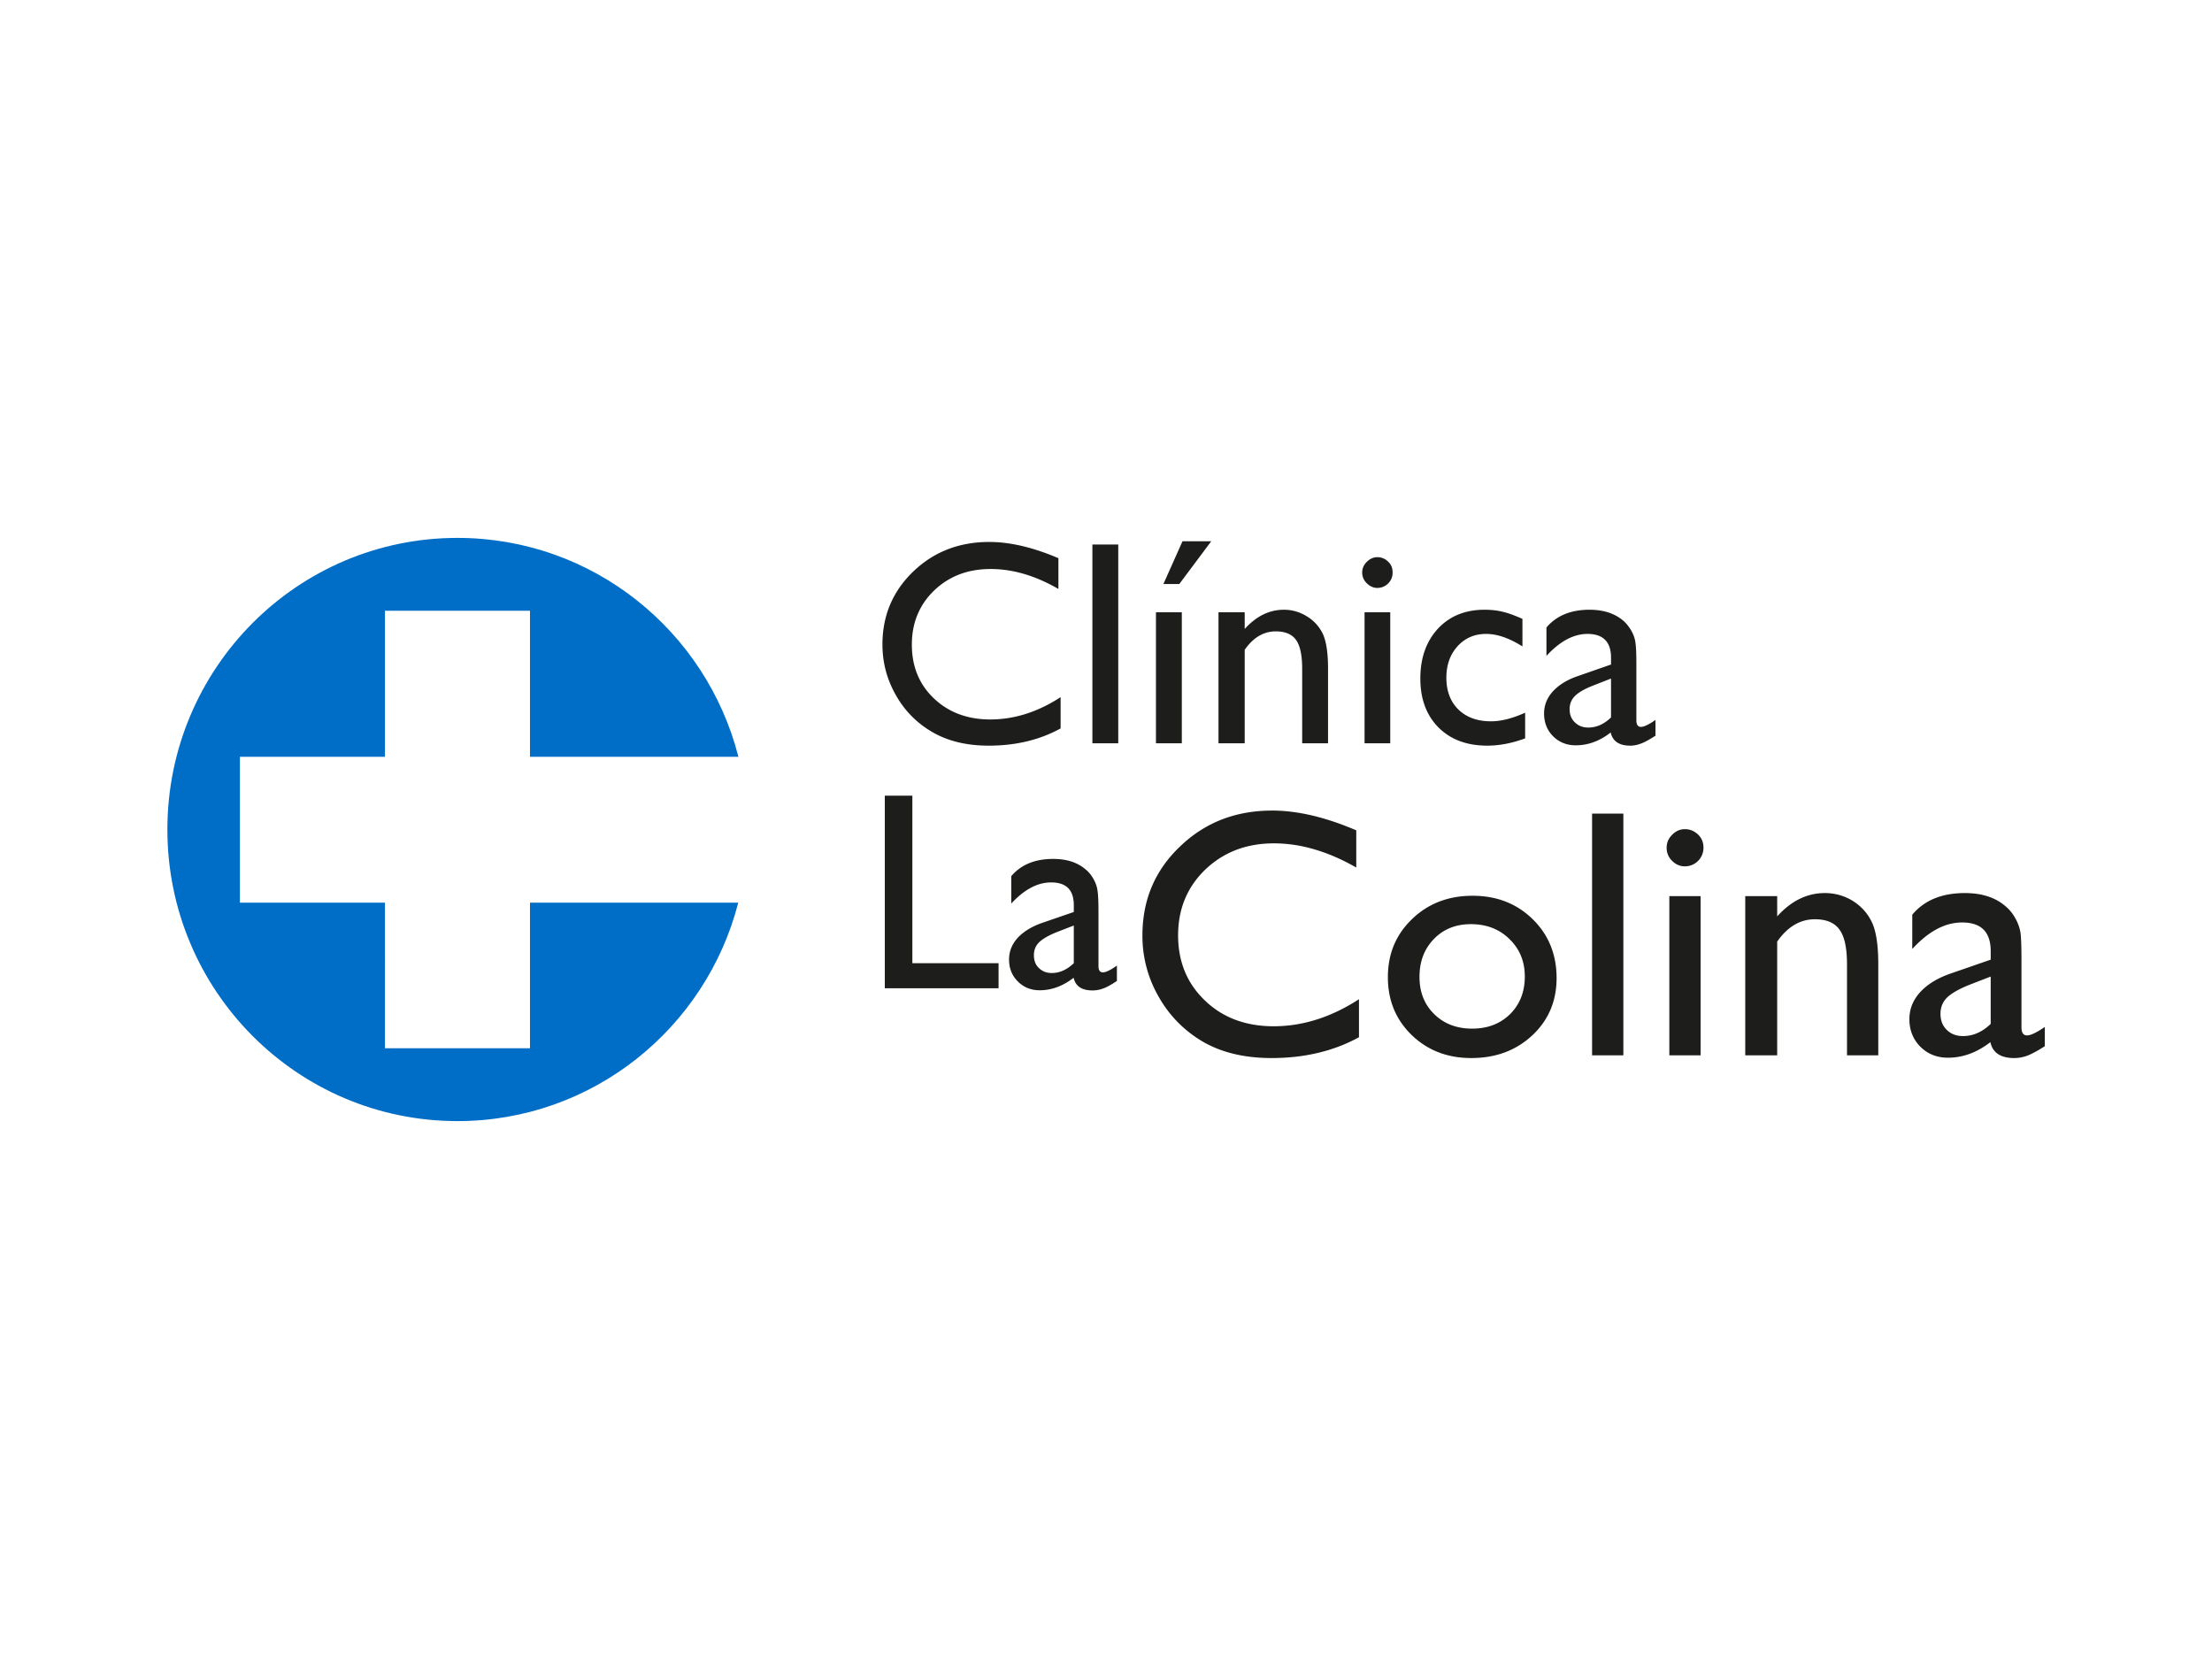 <svg xmlns="http://www.w3.org/2000/svg" xml:space="preserve" width="320" height="240" style="shape-rendering:geometricPrecision;text-rendering:geometricPrecision;image-rendering:optimizeQuality;fill-rule:evenodd;clip-rule:evenodd" viewBox="0 0 130.85 98.14"><defs><style>.fil1{fill:#1d1e1c;fill-rule:nonzero}</style></defs><g id="Capa_x0020_1"><path style="fill:none" d="M0 0h130.85v98.14H0z"/><g id="_2414274385856"><path class="fil1" d="M62.74 41.24v1.85c-1.23.68-2.65 1.02-4.26 1.02-1.3 0-2.41-.27-3.32-.8A5.725 5.725 0 0 1 53 41.13c-.53-.92-.8-1.93-.8-3 0-1.72.61-3.15 1.82-4.32 1.22-1.17 2.72-1.75 4.5-1.75 1.23 0 2.59.32 4.09.96v1.82c-1.37-.79-2.7-1.18-4.01-1.18-1.34 0-2.45.42-3.34 1.27-.88.85-1.32 1.92-1.32 3.2 0 1.29.43 2.35 1.3 3.18.87.83 1.99 1.25 3.34 1.25 1.42 0 2.81-.44 4.16-1.32zM64.62 32.21h1.53v11.76h-1.53zM71.65 32.02l-1.89 2.53h-.94l1.13-2.53h1.7zm-3.27 4.2h1.53v7.75h-1.53v-7.75zM73.63 36.22v.99c.68-.76 1.46-1.14 2.32-1.14.48 0 .93.13 1.34.38.42.25.73.59.95 1.02.21.44.32 1.13.32 2.07v4.43h-1.53v-4.41c0-.79-.12-1.36-.36-1.7-.24-.34-.64-.51-1.2-.51-.72 0-1.33.36-1.84 1.09v5.53h-1.55v-7.75h1.55zM80.72 36.22h1.52v7.75h-1.52v-7.75zm.75-3.26c.25 0 .47.09.65.27.18.17.26.38.26.64 0 .24-.08.46-.26.64s-.4.27-.65.27c-.23 0-.44-.1-.62-.28a.863.863 0 0 1-.27-.63c0-.24.09-.45.27-.63.18-.18.39-.28.62-.28zM90.22 42.16v1.52c-.76.28-1.51.43-2.24.43-1.21 0-2.17-.36-2.89-1.08-.71-.72-1.07-1.68-1.07-2.89 0-1.22.35-2.2 1.04-2.95.7-.75 1.62-1.12 2.76-1.12.4 0 .75.04 1.07.12.31.07.7.21 1.17.42v1.63c-.78-.49-1.49-.74-2.15-.74-.69 0-1.25.25-1.69.73-.44.49-.66 1.11-.66 1.86 0 .79.24 1.42.71 1.88.48.47 1.13.7 1.93.7.59 0 1.27-.17 2.02-.51zM95.3 42.44v-2.3l-1.02.4c-.52.2-.89.41-1.1.62-.22.21-.33.48-.33.79 0 .32.1.58.31.78.2.2.47.31.79.31.49 0 .94-.2 1.35-.6zm1.5-3.13v3.3c0 .26.09.39.27.39.18 0 .47-.14.86-.41v.93c-.35.23-.63.38-.84.46-.21.08-.42.13-.65.13-.66 0-1.04-.26-1.16-.78-.65.51-1.34.76-2.07.76-.53 0-.98-.18-1.34-.54-.35-.35-.53-.8-.53-1.34 0-.49.17-.92.52-1.31.35-.38.84-.69 1.49-.91l1.95-.68v-.41c0-.93-.47-1.4-1.39-1.4-.83 0-1.64.44-2.43 1.3v-1.68c.59-.7 1.44-1.05 2.55-1.05.83 0 1.5.22 2.01.66.16.14.31.33.45.56.13.23.22.46.25.7.04.23.06.67.06 1.32zM80.39 59.11v2.25c-1.5.82-3.22 1.23-5.17 1.23-1.59 0-2.94-.32-4.05-.96a7.09 7.09 0 0 1-2.62-2.65 7.176 7.176 0 0 1-.97-3.65c0-2.09.74-3.84 2.22-5.25 1.47-1.42 3.29-2.13 5.46-2.13 1.49 0 3.15.39 4.97 1.17v2.2c-1.66-.95-3.28-1.43-4.87-1.43-1.63 0-2.98.52-4.06 1.55-1.07 1.03-1.61 2.33-1.61 3.89s.53 2.85 1.59 3.86c1.05 1.01 2.41 1.52 4.06 1.52 1.72 0 3.4-.53 5.05-1.6zM87.01 54.67c-.89 0-1.62.29-2.19.88-.57.59-.85 1.33-.85 2.24 0 .9.29 1.64.88 2.21.58.57 1.33.85 2.24.85.91 0 1.66-.29 2.24-.86.58-.58.87-1.32.87-2.22 0-.89-.3-1.63-.91-2.22-.6-.59-1.36-.88-2.28-.88zm.1-1.68c1.43 0 2.61.46 3.56 1.39.94.92 1.41 2.09 1.41 3.48 0 1.36-.48 2.49-1.43 3.38-.96.9-2.16 1.35-3.62 1.35-1.4 0-2.58-.45-3.52-1.36-.94-.91-1.41-2.05-1.41-3.42 0-1.38.47-2.52 1.43-3.44.95-.92 2.15-1.38 3.58-1.38zM94.18 48.13h1.85v14.3h-1.85zM98.75 53.01h1.85v9.42h-1.85v-9.42zm.92-3.96c.3 0 .56.11.78.32.22.21.32.47.32.78a1.097 1.097 0 0 1-1.1 1.1c-.29 0-.54-.11-.76-.33a1.05 1.05 0 0 1-.32-.77c0-.29.1-.54.32-.76.22-.23.47-.34.76-.34zM105.13 53.01v1.2c.83-.92 1.77-1.38 2.82-1.38.58 0 1.13.15 1.63.45.5.31.88.72 1.14 1.25.26.53.39 1.37.39 2.51v5.39h-1.85v-5.37c0-.96-.14-1.65-.44-2.06-.29-.41-.77-.62-1.46-.62-.88 0-1.62.45-2.23 1.32v6.73h-1.89v-9.42h1.89zM117.76 60.57v-2.8l-1.24.48c-.63.25-1.08.51-1.34.76-.26.26-.39.58-.39.96 0 .39.12.71.37.95.25.25.57.37.96.37.6 0 1.14-.24 1.64-.72zm1.82-3.8v4c0 .32.11.48.33.48.22 0 .57-.17 1.05-.5v1.14c-.42.27-.76.45-1.01.55-.26.1-.53.15-.8.15-.8 0-1.27-.31-1.41-.94-.79.61-1.62.92-2.51.92-.65 0-1.2-.22-1.63-.65-.43-.43-.65-.98-.65-1.63 0-.6.21-1.12.63-1.59.43-.47 1.03-.84 1.81-1.11l2.37-.82v-.5c0-1.14-.56-1.7-1.69-1.7-1.01 0-1.99.52-2.95 1.57v-2.03c.72-.86 1.76-1.28 3.11-1.28 1.01 0 1.82.26 2.43.8.2.17.39.39.55.68.16.28.26.56.31.85.04.28.06.82.06 1.61zM52.34 47.07h1.63v9.91h5.1v1.48h-6.73zM63.52 56.98v-2.23l-.98.38c-.51.2-.86.41-1.07.61-.21.21-.31.46-.31.76 0 .31.09.57.29.76.2.2.46.3.77.3.47 0 .9-.2 1.3-.58zm1.46-3.03v3.19c0 .26.08.38.26.38s.45-.13.83-.4v.91c-.33.22-.6.37-.8.44-.21.08-.42.12-.64.12-.64 0-1.01-.25-1.12-.75-.63.49-1.3.74-2.01.74-.52 0-.95-.18-1.29-.52-.35-.35-.52-.78-.52-1.3 0-.48.17-.9.5-1.27.34-.37.82-.67 1.44-.89l1.89-.65v-.4c0-.9-.44-1.35-1.34-1.35-.81 0-1.59.42-2.36 1.25v-1.62c.58-.68 1.4-1.02 2.48-1.02.81 0 1.45.21 1.94.64.16.13.31.31.44.54.13.23.21.45.24.68.04.22.06.65.06 1.28z"/><path d="M31.35 53.4v8.61h-8.58V53.4h-8.58v-8.63h8.58v-8.64h8.58v8.64h12.33c-1.9-7.45-8.62-12.95-16.62-12.95-9.48 0-17.16 7.72-17.16 17.25 0 9.53 7.68 17.25 17.16 17.25 7.99 0 14.7-5.49 16.61-12.92H31.35z" style="fill:#006ec7;fill-rule:nonzero"/></g></g></svg>